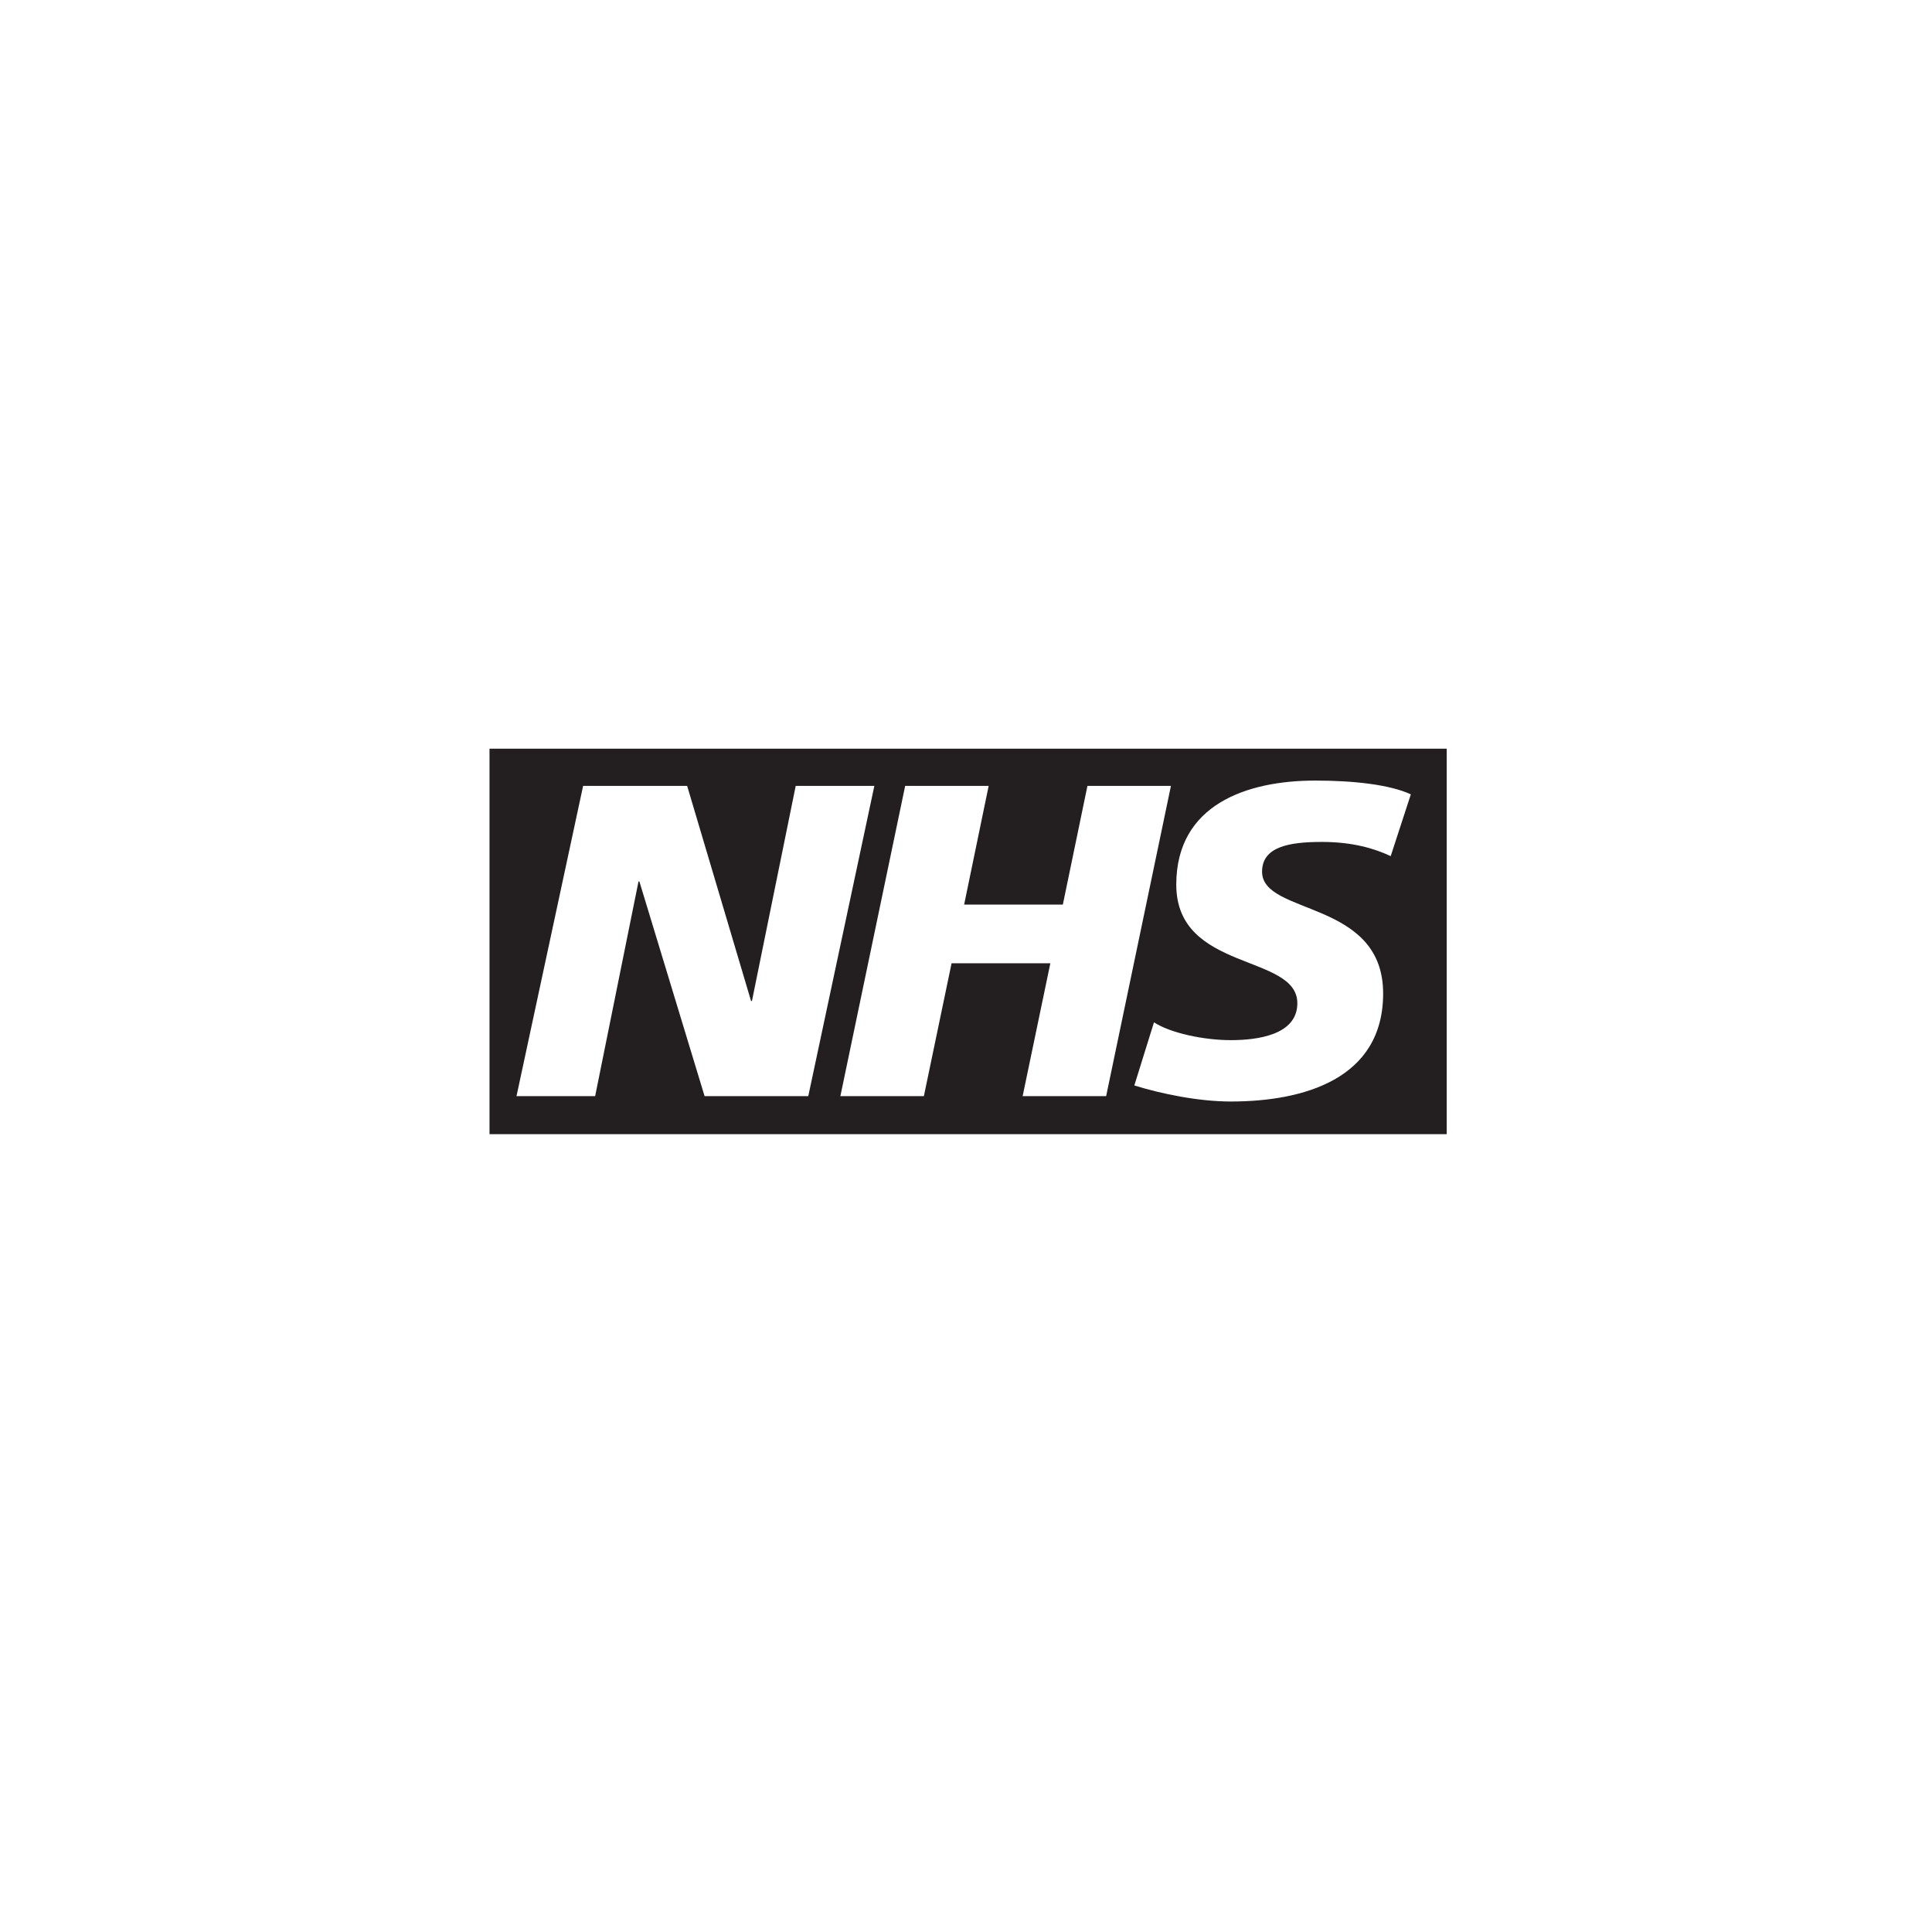 <?xml version="1.0" encoding="UTF-8" standalone="no"?>
<!-- Created with Inkscape (http://www.inkscape.org/) -->

<svg
   version="1.1"
   id="svg1"
   width="188.973"
   height="188.973"
   viewBox="0 0 188.973 188.973"
   sodipodi:docname="NHS logo for A4 10mm - CMYK Black.eps"
   xmlns:inkscape="http://www.inkscape.org/namespaces/inkscape"
   xmlns:sodipodi="http://sodipodi.sourceforge.net/DTD/sodipodi-0.dtd"
   xmlns="http://www.w3.org/2000/svg"
   xmlns:svg="http://www.w3.org/2000/svg">
  <defs
     id="defs1" />
  <sodipodi:namedview
     id="namedview1"
     pagecolor="#ffffff"
     bordercolor="#000000"
     borderopacity="0.25"
     inkscape:showpageshadow="2"
     inkscape:pageopacity="0.0"
     inkscape:pagecheckerboard="0"
     inkscape:deskcolor="#d1d1d1">
    <inkscape:page
       x="0"
       y="0"
       inkscape:label="1"
       id="page1"
       width="188.973"
       height="188.973"
       margin="0"
       bleed="0" />
  </sodipodi:namedview>
  <g
     id="g1"
     inkscape:groupmode="layer"
     inkscape:label="1">
    <path
       id="path1"
       d="M 1063.94,586.77 V 870.234 H 360 V 586.77 Z M 643.023,842.883 594.43,614.719 h -76.258 l -47.949,157.875 h -0.649 l -31.89,-157.875 h -57.832 l 48.984,228.164 h 76.516 l 47,-158.223 H 553 l 32.191,158.223 z m 218.118,0 -47.649,-228.164 h -61.41 l 20.371,97.722 h -72.637 l -20.367,-97.722 h -61.414 l 47.649,228.164 h 61.41 l -18.039,-87.289 h 72.593 l 18.082,87.289 z m 176.429,-6.227 -14.81,-45.426 c -11.82,5.54 -27.92,10.434 -50.576,10.434 -24.293,0 -44.02,-3.562 -44.02,-21.898 0,-32.332 89.036,-20.266 89.036,-89.563 0,-63.074 -58.825,-79.437 -112.04,-79.437 -23.648,0 -50.926,5.586 -70.945,11.808 l 14.453,46.418 c 12.129,-7.859 36.469,-13.097 56.492,-13.097 19.078,0 48.942,3.605 48.942,27.132 0,36.629 -89.036,22.891 -89.036,87.25 0,58.868 51.922,76.512 102.196,76.512 28.269,0 54.858,-2.961 70.308,-10.133"
       style="fill:#231f20;fill-opacity:1;fill-rule:nonzero;stroke:none"
       transform="matrix(0.133,0,0,-0.133,0,188.973)" />
  </g>
</svg>
